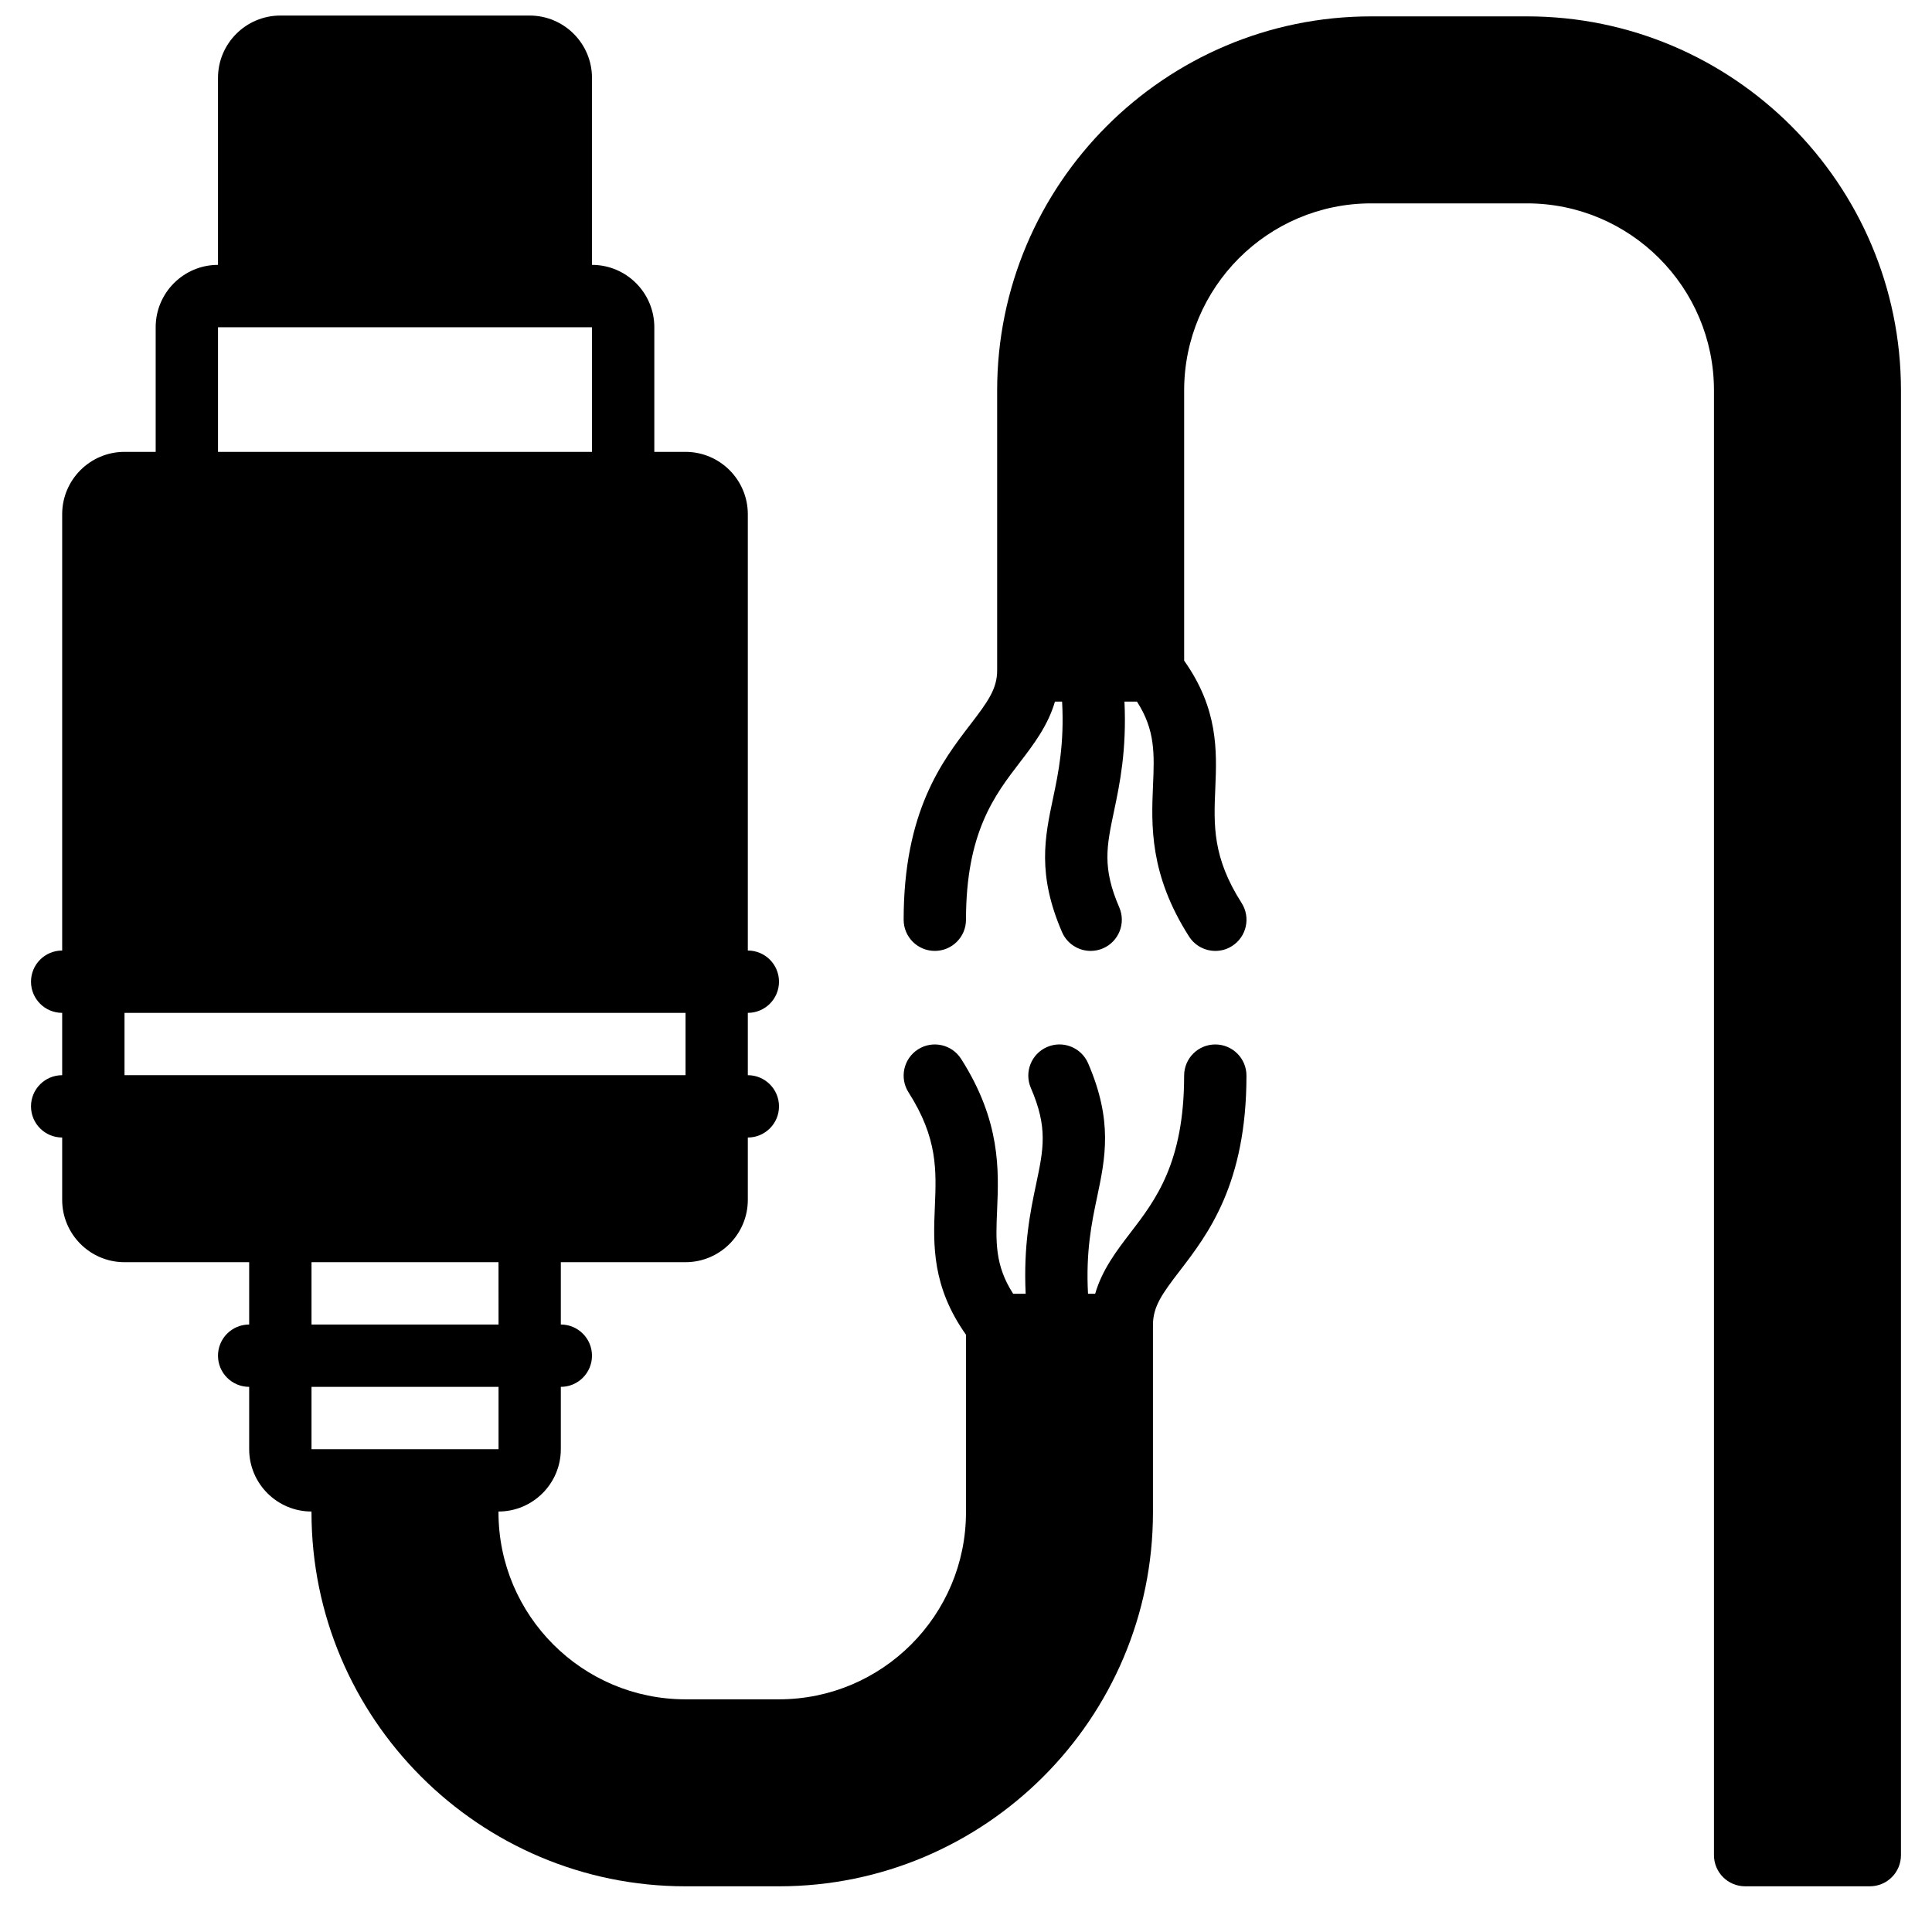 <?xml version="1.0" encoding="UTF-8"?>
<!-- Uploaded to: ICON Repo, www.iconrepo.com, Generator: ICON Repo Mixer Tools -->
<svg width="800px" height="800px" version="1.1" viewBox="144 144 512 512" xmlns="http://www.w3.org/2000/svg">
 <defs>
  <clipPath id="b">
   <path d="m152 148.09h323v495.91h-323z"/>
  </clipPath>
  <clipPath id="a">
   <path d="m383 148.09h265v495.91h-265z"/>
  </clipPath>
 </defs>
 <g>
  <g clip-path="url(#b)">
   <path d="m276.12 511.53v16.52h-49.566v-16.52zm-49.566-33.035h49.555l0.012 16.516h-49.566zm-49.555-66.074h148.68v16.516h-148.68zm24.777-181.7h99.109v33.035h-99.109zm264.29 190.07c-4.559 0-8.258 3.691-8.258 8.258 0 23.117-7.582 32.988-14.273 41.699-3.699 4.816-7.457 9.773-9.305 16.113h-1.895c-0.602-11.172 0.961-18.797 2.406-25.609 2.18-10.367 4.242-20.145-2.387-35.492-1.82-4.176-6.676-6.109-10.863-4.293-4.188 1.809-6.109 6.672-4.301 10.859 4.551 10.516 3.359 16.156 1.387 25.516-1.555 7.34-3.363 16.211-2.766 29.02h-3.312c-4.867-7.539-4.617-13.848-4.254-22.199 0.445-10.48 1-23.531-9.547-40.059-2.453-3.84-7.559-4.969-11.406-2.516-3.84 2.453-4.973 7.555-2.519 11.402 7.746 12.133 7.383 20.633 6.969 30.461-0.43 9.887-0.781 21.02 8.254 33.766v47.066c0 27.332-22.227 49.555-49.555 49.555h-24.781c-27.328 0-49.555-22.223-49.555-49.555v-0.215c9.113 0 16.52-7.406 16.52-16.516v-16.52c4.559 0 8.258-3.691 8.258-8.258 0-4.57-3.699-8.262-8.258-8.262v-16.516h33.035c9.113 0 16.52-7.41 16.52-16.52v-16.52c4.559 0 8.262-3.691 8.262-8.258 0-4.566-3.703-8.262-8.262-8.262v-16.516c4.559 0 8.262-3.691 8.262-8.262 0-4.566-3.703-8.258-8.262-8.258v-115.63c0-9.109-7.406-16.52-16.52-16.52h-8.258v-33.035c0-9.109-7.406-16.52-16.52-16.52v-49.555c0-9.109-7.406-16.516-16.516-16.516h-66.074c-9.109 0-16.52 7.406-16.52 16.516v49.555c-9.109 0-16.516 7.41-16.516 16.52v33.035h-8.262c-9.109 0-16.516 7.41-16.516 16.52v115.63c-4.562 0-8.262 3.691-8.262 8.258 0 4.57 3.699 8.262 8.262 8.262v16.516c-4.562 0-8.262 3.695-8.262 8.262 0 4.566 3.699 8.258 8.262 8.258v16.52c0 9.109 7.406 16.52 16.516 16.52h33.039v16.516c-4.562 0-8.262 3.691-8.262 8.262 0 4.566 3.699 8.258 8.262 8.258v16.52c0 9.109 7.406 16.516 16.516 16.516v0.215c0 54.66 44.461 99.109 99.109 99.109h24.781c54.648 0 99.109-44.449 99.109-99.109v-49.66c0-4.859 2.426-8.254 7.086-14.312 7.465-9.723 17.691-23.035 17.691-51.762 0-4.566-3.699-8.258-8.262-8.258z" fill-rule="evenodd"/>
  </g>
  <g clip-path="url(#a)">
   <path d="m548.66 148.34h-41.297c-54.648 0-99.109 44.461-99.109 99.113v74.215c0 4.856-2.43 8.25-7.086 14.312-7.469 9.723-17.691 23.035-17.691 51.762 0 4.566 3.699 8.258 8.258 8.258 4.559 0 8.262-3.691 8.262-8.258 0-23.117 7.582-32.988 14.27-41.699 3.699-4.816 7.457-9.773 9.309-16.117h1.891c0.605 11.176-0.957 18.809-2.402 25.621-2.18 10.359-4.246 20.137 2.387 35.48 1.355 3.117 4.394 4.973 7.582 4.973 1.098 0 2.215-0.215 3.277-0.676 4.188-1.809 6.113-6.672 4.305-10.859-4.551-10.516-3.363-16.156-1.387-25.516 1.551-7.34 3.359-16.203 2.766-29.023h3.305c4.871 7.543 4.625 13.859 4.262 22.211-0.445 10.48-1 23.531 9.547 40.047 1.578 2.473 4.246 3.816 6.973 3.816 1.52 0 3.062-0.41 4.434-1.297 3.848-2.453 4.973-7.562 2.519-11.406-7.746-12.133-7.383-20.621-6.965-30.449 0.422-9.887 0.777-21.02-8.258-33.766v-71.629c0-27.332 22.227-49.555 49.555-49.555h41.297c27.328 0 49.555 22.223 49.555 49.555v388.18c0 4.566 3.699 8.258 8.258 8.258h33.039c4.559 0 8.258-3.691 8.258-8.258v-388.18c0-54.652-44.457-99.113-99.109-99.113" fill-rule="evenodd"/>
  </g>
 </g>
</svg>